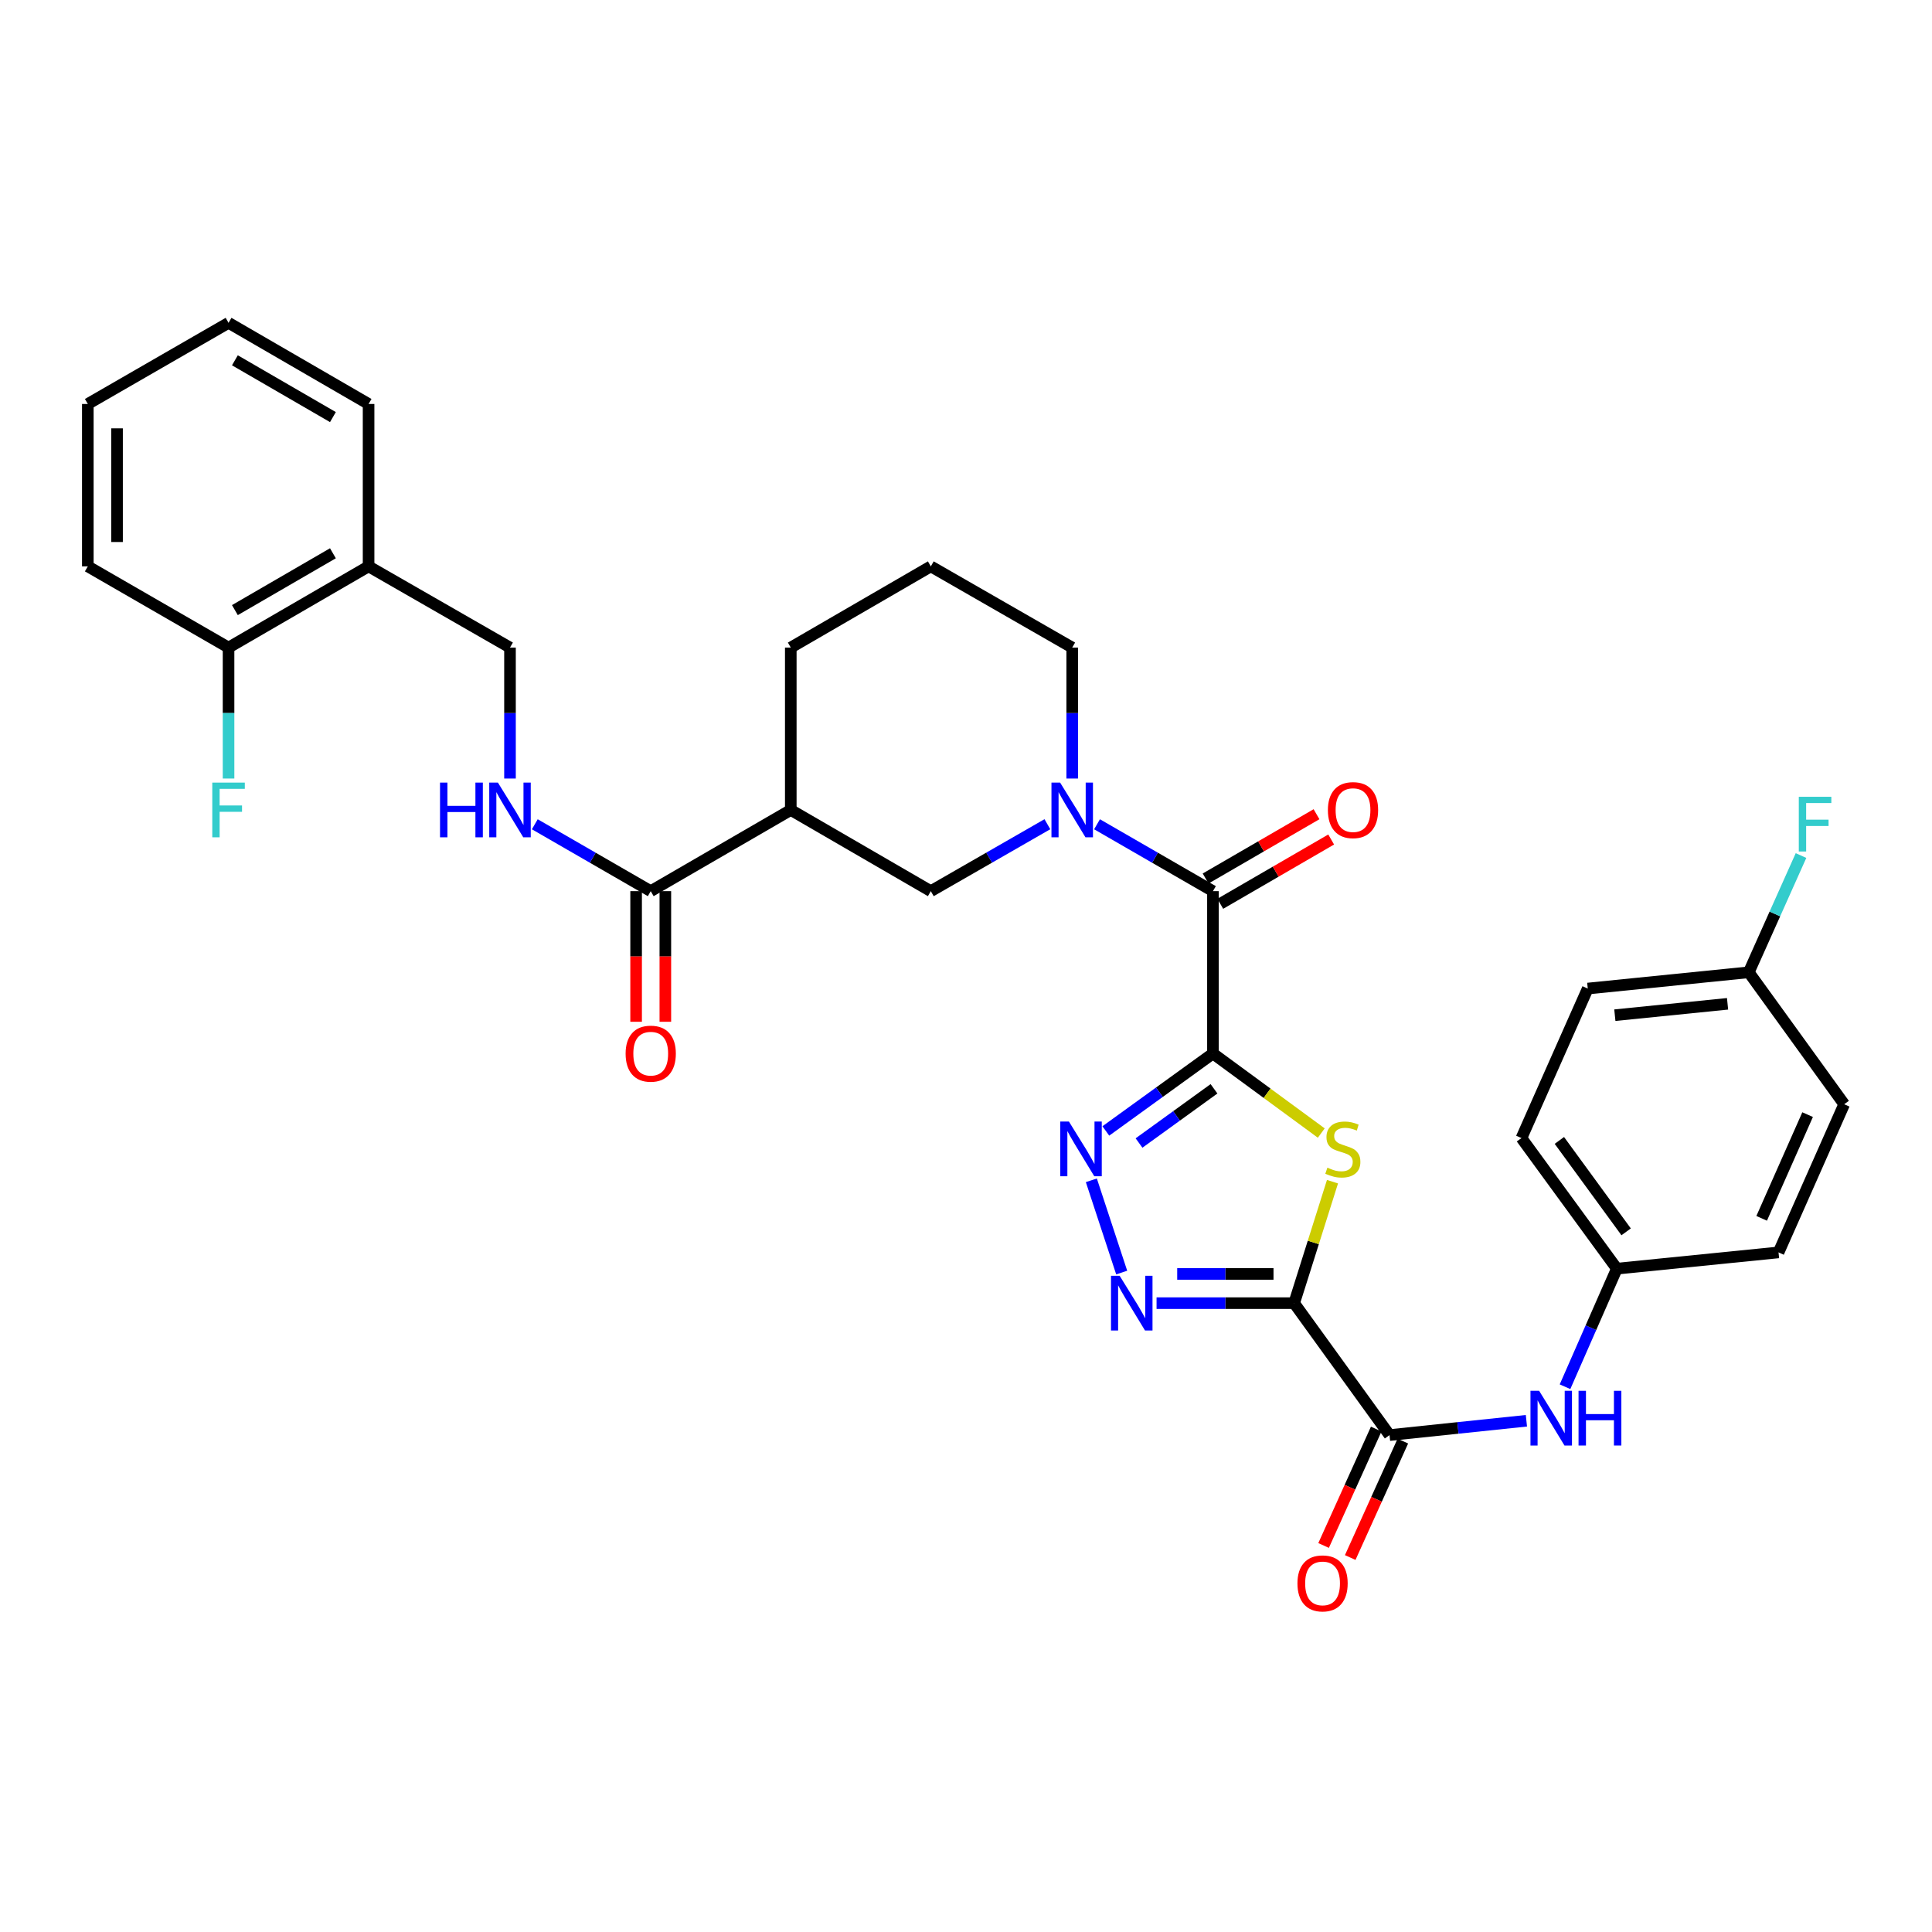 <?xml version='1.0' encoding='iso-8859-1'?>
<svg version='1.1' baseProfile='full'
              xmlns='http://www.w3.org/2000/svg'
                      xmlns:rdkit='http://www.rdkit.org/xml'
                      xmlns:xlink='http://www.w3.org/1999/xlink'
                  xml:space='preserve'
width='1000px' height='1000px' viewBox='0 0 1000 1000'>
<!-- END OF HEADER -->
<rect style='opacity:1.0;fill:#FFFFFF;stroke:none' width='1000' height='1000' x='0' y='0'> </rect>
<path class='bond-1' d='M 627.817,545.29 L 655.853,565.879' style='fill:none;fill-rule:evenodd;stroke:#000000;stroke-width:6px;stroke-linecap:butt;stroke-linejoin:miter;stroke-opacity:1' />
<path class='bond-1' d='M 655.853,565.879 L 683.888,586.467' style='fill:none;fill-rule:evenodd;stroke:#CCCC00;stroke-width:6px;stroke-linecap:butt;stroke-linejoin:miter;stroke-opacity:1' />
<path class='bond-2' d='M 627.817,545.29 L 600.097,565.334' style='fill:none;fill-rule:evenodd;stroke:#000000;stroke-width:6px;stroke-linecap:butt;stroke-linejoin:miter;stroke-opacity:1' />
<path class='bond-2' d='M 600.097,565.334 L 572.376,585.378' style='fill:none;fill-rule:evenodd;stroke:#0000FF;stroke-width:6px;stroke-linecap:butt;stroke-linejoin:miter;stroke-opacity:1' />
<path class='bond-2' d='M 628.365,563.562 L 608.961,577.593' style='fill:none;fill-rule:evenodd;stroke:#000000;stroke-width:6px;stroke-linecap:butt;stroke-linejoin:miter;stroke-opacity:1' />
<path class='bond-2' d='M 608.961,577.593 L 589.557,591.624' style='fill:none;fill-rule:evenodd;stroke:#0000FF;stroke-width:6px;stroke-linecap:butt;stroke-linejoin:miter;stroke-opacity:1' />
<path class='bond-4' d='M 627.817,545.29 L 627.817,461.261' style='fill:none;fill-rule:evenodd;stroke:#000000;stroke-width:6px;stroke-linecap:butt;stroke-linejoin:miter;stroke-opacity:1' />
<path class='bond-0' d='M 669.848,674.511 L 679.772,643.075' style='fill:none;fill-rule:evenodd;stroke:#000000;stroke-width:6px;stroke-linecap:butt;stroke-linejoin:miter;stroke-opacity:1' />
<path class='bond-0' d='M 679.772,643.075 L 689.696,611.64' style='fill:none;fill-rule:evenodd;stroke:#CCCC00;stroke-width:6px;stroke-linecap:butt;stroke-linejoin:miter;stroke-opacity:1' />
<path class='bond-6' d='M 669.848,674.511 L 719.217,742.798' style='fill:none;fill-rule:evenodd;stroke:#000000;stroke-width:6px;stroke-linecap:butt;stroke-linejoin:miter;stroke-opacity:1' />
<path class='bond-33' d='M 669.848,674.511 L 634.242,674.511' style='fill:none;fill-rule:evenodd;stroke:#000000;stroke-width:6px;stroke-linecap:butt;stroke-linejoin:miter;stroke-opacity:1' />
<path class='bond-33' d='M 634.242,674.511 L 598.635,674.511' style='fill:none;fill-rule:evenodd;stroke:#0000FF;stroke-width:6px;stroke-linecap:butt;stroke-linejoin:miter;stroke-opacity:1' />
<path class='bond-33' d='M 659.166,659.382 L 634.242,659.382' style='fill:none;fill-rule:evenodd;stroke:#000000;stroke-width:6px;stroke-linecap:butt;stroke-linejoin:miter;stroke-opacity:1' />
<path class='bond-33' d='M 634.242,659.382 L 609.317,659.382' style='fill:none;fill-rule:evenodd;stroke:#0000FF;stroke-width:6px;stroke-linecap:butt;stroke-linejoin:miter;stroke-opacity:1' />
<path class='bond-3' d='M 564.879,610.928 L 580.586,658.677' style='fill:none;fill-rule:evenodd;stroke:#0000FF;stroke-width:6px;stroke-linecap:butt;stroke-linejoin:miter;stroke-opacity:1' />
<path class='bond-5' d='M 627.817,461.261 L 597.817,443.95' style='fill:none;fill-rule:evenodd;stroke:#000000;stroke-width:6px;stroke-linecap:butt;stroke-linejoin:miter;stroke-opacity:1' />
<path class='bond-5' d='M 597.817,443.95 L 567.817,426.64' style='fill:none;fill-rule:evenodd;stroke:#0000FF;stroke-width:6px;stroke-linecap:butt;stroke-linejoin:miter;stroke-opacity:1' />
<path class='bond-13' d='M 631.611,467.805 L 660.312,451.165' style='fill:none;fill-rule:evenodd;stroke:#000000;stroke-width:6px;stroke-linecap:butt;stroke-linejoin:miter;stroke-opacity:1' />
<path class='bond-13' d='M 660.312,451.165 L 689.014,434.525' style='fill:none;fill-rule:evenodd;stroke:#FF0000;stroke-width:6px;stroke-linecap:butt;stroke-linejoin:miter;stroke-opacity:1' />
<path class='bond-13' d='M 624.023,454.717 L 652.725,438.077' style='fill:none;fill-rule:evenodd;stroke:#000000;stroke-width:6px;stroke-linecap:butt;stroke-linejoin:miter;stroke-opacity:1' />
<path class='bond-13' d='M 652.725,438.077 L 681.426,421.437' style='fill:none;fill-rule:evenodd;stroke:#FF0000;stroke-width:6px;stroke-linecap:butt;stroke-linejoin:miter;stroke-opacity:1' />
<path class='bond-9' d='M 542.124,426.609 L 511.956,443.935' style='fill:none;fill-rule:evenodd;stroke:#0000FF;stroke-width:6px;stroke-linecap:butt;stroke-linejoin:miter;stroke-opacity:1' />
<path class='bond-9' d='M 511.956,443.935 L 481.787,461.261' style='fill:none;fill-rule:evenodd;stroke:#000000;stroke-width:6px;stroke-linecap:butt;stroke-linejoin:miter;stroke-opacity:1' />
<path class='bond-19' d='M 554.974,402.969 L 554.974,369.076' style='fill:none;fill-rule:evenodd;stroke:#0000FF;stroke-width:6px;stroke-linecap:butt;stroke-linejoin:miter;stroke-opacity:1' />
<path class='bond-19' d='M 554.974,369.076 L 554.974,335.184' style='fill:none;fill-rule:evenodd;stroke:#000000;stroke-width:6px;stroke-linecap:butt;stroke-linejoin:miter;stroke-opacity:1' />
<path class='bond-10' d='M 719.217,742.798 L 754.642,739.091' style='fill:none;fill-rule:evenodd;stroke:#000000;stroke-width:6px;stroke-linecap:butt;stroke-linejoin:miter;stroke-opacity:1' />
<path class='bond-10' d='M 754.642,739.091 L 790.066,735.384' style='fill:none;fill-rule:evenodd;stroke:#0000FF;stroke-width:6px;stroke-linecap:butt;stroke-linejoin:miter;stroke-opacity:1' />
<path class='bond-14' d='M 712.324,739.682 L 698.706,769.812' style='fill:none;fill-rule:evenodd;stroke:#000000;stroke-width:6px;stroke-linecap:butt;stroke-linejoin:miter;stroke-opacity:1' />
<path class='bond-14' d='M 698.706,769.812 L 685.087,799.942' style='fill:none;fill-rule:evenodd;stroke:#FF0000;stroke-width:6px;stroke-linecap:butt;stroke-linejoin:miter;stroke-opacity:1' />
<path class='bond-14' d='M 726.11,745.913 L 712.491,776.043' style='fill:none;fill-rule:evenodd;stroke:#000000;stroke-width:6px;stroke-linecap:butt;stroke-linejoin:miter;stroke-opacity:1' />
<path class='bond-14' d='M 712.491,776.043 L 698.873,806.173' style='fill:none;fill-rule:evenodd;stroke:#FF0000;stroke-width:6px;stroke-linecap:butt;stroke-linejoin:miter;stroke-opacity:1' />
<path class='bond-7' d='M 409.306,419.23 L 481.787,461.261' style='fill:none;fill-rule:evenodd;stroke:#000000;stroke-width:6px;stroke-linecap:butt;stroke-linejoin:miter;stroke-opacity:1' />
<path class='bond-8' d='M 409.306,419.23 L 336.816,461.261' style='fill:none;fill-rule:evenodd;stroke:#000000;stroke-width:6px;stroke-linecap:butt;stroke-linejoin:miter;stroke-opacity:1' />
<path class='bond-34' d='M 409.306,419.23 L 409.306,335.184' style='fill:none;fill-rule:evenodd;stroke:#000000;stroke-width:6px;stroke-linecap:butt;stroke-linejoin:miter;stroke-opacity:1' />
<path class='bond-11' d='M 336.816,461.261 L 306.816,443.95' style='fill:none;fill-rule:evenodd;stroke:#000000;stroke-width:6px;stroke-linecap:butt;stroke-linejoin:miter;stroke-opacity:1' />
<path class='bond-11' d='M 306.816,443.95 L 276.816,426.64' style='fill:none;fill-rule:evenodd;stroke:#0000FF;stroke-width:6px;stroke-linecap:butt;stroke-linejoin:miter;stroke-opacity:1' />
<path class='bond-16' d='M 329.252,461.261 L 329.252,495.065' style='fill:none;fill-rule:evenodd;stroke:#000000;stroke-width:6px;stroke-linecap:butt;stroke-linejoin:miter;stroke-opacity:1' />
<path class='bond-16' d='M 329.252,495.065 L 329.252,528.869' style='fill:none;fill-rule:evenodd;stroke:#FF0000;stroke-width:6px;stroke-linecap:butt;stroke-linejoin:miter;stroke-opacity:1' />
<path class='bond-16' d='M 344.381,461.261 L 344.381,495.065' style='fill:none;fill-rule:evenodd;stroke:#000000;stroke-width:6px;stroke-linecap:butt;stroke-linejoin:miter;stroke-opacity:1' />
<path class='bond-16' d='M 344.381,495.065 L 344.381,528.869' style='fill:none;fill-rule:evenodd;stroke:#FF0000;stroke-width:6px;stroke-linecap:butt;stroke-linejoin:miter;stroke-opacity:1' />
<path class='bond-18' d='M 810.052,717.768 L 823.462,687.214' style='fill:none;fill-rule:evenodd;stroke:#0000FF;stroke-width:6px;stroke-linecap:butt;stroke-linejoin:miter;stroke-opacity:1' />
<path class='bond-18' d='M 823.462,687.214 L 836.873,656.659' style='fill:none;fill-rule:evenodd;stroke:#000000;stroke-width:6px;stroke-linecap:butt;stroke-linejoin:miter;stroke-opacity:1' />
<path class='bond-15' d='M 263.974,402.969 L 263.974,369.076' style='fill:none;fill-rule:evenodd;stroke:#0000FF;stroke-width:6px;stroke-linecap:butt;stroke-linejoin:miter;stroke-opacity:1' />
<path class='bond-15' d='M 263.974,369.076 L 263.974,335.184' style='fill:none;fill-rule:evenodd;stroke:#000000;stroke-width:6px;stroke-linecap:butt;stroke-linejoin:miter;stroke-opacity:1' />
<path class='bond-12' d='M 190.778,293.152 L 263.974,335.184' style='fill:none;fill-rule:evenodd;stroke:#000000;stroke-width:6px;stroke-linecap:butt;stroke-linejoin:miter;stroke-opacity:1' />
<path class='bond-17' d='M 190.778,293.152 L 118.297,335.184' style='fill:none;fill-rule:evenodd;stroke:#000000;stroke-width:6px;stroke-linecap:butt;stroke-linejoin:miter;stroke-opacity:1' />
<path class='bond-17' d='M 172.317,286.37 L 121.58,315.792' style='fill:none;fill-rule:evenodd;stroke:#000000;stroke-width:6px;stroke-linecap:butt;stroke-linejoin:miter;stroke-opacity:1' />
<path class='bond-29' d='M 190.778,293.152 L 190.778,209.098' style='fill:none;fill-rule:evenodd;stroke:#000000;stroke-width:6px;stroke-linecap:butt;stroke-linejoin:miter;stroke-opacity:1' />
<path class='bond-21' d='M 118.297,335.184 L 118.297,369.076' style='fill:none;fill-rule:evenodd;stroke:#000000;stroke-width:6px;stroke-linecap:butt;stroke-linejoin:miter;stroke-opacity:1' />
<path class='bond-21' d='M 118.297,369.076 L 118.297,402.969' style='fill:none;fill-rule:evenodd;stroke:#33CCCC;stroke-width:6px;stroke-linecap:butt;stroke-linejoin:miter;stroke-opacity:1' />
<path class='bond-30' d='M 118.297,335.184 L 45.455,293.152' style='fill:none;fill-rule:evenodd;stroke:#000000;stroke-width:6px;stroke-linecap:butt;stroke-linejoin:miter;stroke-opacity:1' />
<path class='bond-24' d='M 836.873,656.659 L 920.566,648.246' style='fill:none;fill-rule:evenodd;stroke:#000000;stroke-width:6px;stroke-linecap:butt;stroke-linejoin:miter;stroke-opacity:1' />
<path class='bond-25' d='M 836.873,656.659 L 787.504,589.061' style='fill:none;fill-rule:evenodd;stroke:#000000;stroke-width:6px;stroke-linecap:butt;stroke-linejoin:miter;stroke-opacity:1' />
<path class='bond-25' d='M 841.685,637.597 L 807.127,590.279' style='fill:none;fill-rule:evenodd;stroke:#000000;stroke-width:6px;stroke-linecap:butt;stroke-linejoin:miter;stroke-opacity:1' />
<path class='bond-28' d='M 554.974,335.184 L 481.787,293.152' style='fill:none;fill-rule:evenodd;stroke:#000000;stroke-width:6px;stroke-linecap:butt;stroke-linejoin:miter;stroke-opacity:1' />
<path class='bond-20' d='M 905.16,503.259 L 821.82,511.672' style='fill:none;fill-rule:evenodd;stroke:#000000;stroke-width:6px;stroke-linecap:butt;stroke-linejoin:miter;stroke-opacity:1' />
<path class='bond-20' d='M 894.179,519.572 L 835.841,525.462' style='fill:none;fill-rule:evenodd;stroke:#000000;stroke-width:6px;stroke-linecap:butt;stroke-linejoin:miter;stroke-opacity:1' />
<path class='bond-22' d='M 905.16,503.259 L 918.68,473.047' style='fill:none;fill-rule:evenodd;stroke:#000000;stroke-width:6px;stroke-linecap:butt;stroke-linejoin:miter;stroke-opacity:1' />
<path class='bond-22' d='M 918.68,473.047 L 932.2,442.836' style='fill:none;fill-rule:evenodd;stroke:#33CCCC;stroke-width:6px;stroke-linecap:butt;stroke-linejoin:miter;stroke-opacity:1' />
<path class='bond-35' d='M 905.16,503.259 L 954.545,571.554' style='fill:none;fill-rule:evenodd;stroke:#000000;stroke-width:6px;stroke-linecap:butt;stroke-linejoin:miter;stroke-opacity:1' />
<path class='bond-23' d='M 409.306,335.184 L 481.787,293.152' style='fill:none;fill-rule:evenodd;stroke:#000000;stroke-width:6px;stroke-linecap:butt;stroke-linejoin:miter;stroke-opacity:1' />
<path class='bond-27' d='M 920.566,648.246 L 954.545,571.554' style='fill:none;fill-rule:evenodd;stroke:#000000;stroke-width:6px;stroke-linecap:butt;stroke-linejoin:miter;stroke-opacity:1' />
<path class='bond-27' d='M 911.831,630.614 L 935.617,576.93' style='fill:none;fill-rule:evenodd;stroke:#000000;stroke-width:6px;stroke-linecap:butt;stroke-linejoin:miter;stroke-opacity:1' />
<path class='bond-26' d='M 787.504,589.061 L 821.82,511.672' style='fill:none;fill-rule:evenodd;stroke:#000000;stroke-width:6px;stroke-linecap:butt;stroke-linejoin:miter;stroke-opacity:1' />
<path class='bond-31' d='M 190.778,209.098 L 118.297,167.1' style='fill:none;fill-rule:evenodd;stroke:#000000;stroke-width:6px;stroke-linecap:butt;stroke-linejoin:miter;stroke-opacity:1' />
<path class='bond-31' d='M 172.322,215.888 L 121.585,186.49' style='fill:none;fill-rule:evenodd;stroke:#000000;stroke-width:6px;stroke-linecap:butt;stroke-linejoin:miter;stroke-opacity:1' />
<path class='bond-36' d='M 45.455,293.152 L 45.455,209.098' style='fill:none;fill-rule:evenodd;stroke:#000000;stroke-width:6px;stroke-linecap:butt;stroke-linejoin:miter;stroke-opacity:1' />
<path class='bond-36' d='M 60.583,280.544 L 60.583,221.706' style='fill:none;fill-rule:evenodd;stroke:#000000;stroke-width:6px;stroke-linecap:butt;stroke-linejoin:miter;stroke-opacity:1' />
<path class='bond-32' d='M 118.297,167.1 L 45.455,209.098' style='fill:none;fill-rule:evenodd;stroke:#000000;stroke-width:6px;stroke-linecap:butt;stroke-linejoin:miter;stroke-opacity:1' />
<path  class='atom-2' d='M 687.054 604.387
Q 687.374 604.507, 688.694 605.067
Q 690.014 605.627, 691.454 605.987
Q 692.934 606.307, 694.374 606.307
Q 697.054 606.307, 698.614 605.027
Q 700.174 603.707, 700.174 601.427
Q 700.174 599.867, 699.374 598.907
Q 698.614 597.947, 697.414 597.427
Q 696.214 596.907, 694.214 596.307
Q 691.694 595.547, 690.174 594.827
Q 688.694 594.107, 687.614 592.587
Q 686.574 591.067, 686.574 588.507
Q 686.574 584.947, 688.974 582.747
Q 691.414 580.547, 696.214 580.547
Q 699.494 580.547, 703.214 582.107
L 702.294 585.187
Q 698.894 583.787, 696.334 583.787
Q 693.574 583.787, 692.054 584.947
Q 690.534 586.067, 690.574 588.027
Q 690.574 589.547, 691.334 590.467
Q 692.134 591.387, 693.254 591.907
Q 694.414 592.427, 696.334 593.027
Q 698.894 593.827, 700.414 594.627
Q 701.934 595.427, 703.014 597.067
Q 704.134 598.667, 704.134 601.427
Q 704.134 605.347, 701.494 607.467
Q 698.894 609.547, 694.534 609.547
Q 692.014 609.547, 690.094 608.987
Q 688.214 608.467, 685.974 607.547
L 687.054 604.387
' fill='#CCCC00'/>
<path  class='atom-3' d='M 553.27 580.507
L 562.55 595.507
Q 563.47 596.987, 564.95 599.667
Q 566.43 602.347, 566.51 602.507
L 566.51 580.507
L 570.27 580.507
L 570.27 608.827
L 566.39 608.827
L 556.43 592.427
Q 555.27 590.507, 554.03 588.307
Q 552.83 586.107, 552.47 585.427
L 552.47 608.827
L 548.79 608.827
L 548.79 580.507
L 553.27 580.507
' fill='#0000FF'/>
<path  class='atom-4' d='M 579.534 660.351
L 588.814 675.351
Q 589.734 676.831, 591.214 679.511
Q 592.694 682.191, 592.774 682.351
L 592.774 660.351
L 596.534 660.351
L 596.534 688.671
L 592.654 688.671
L 582.694 672.271
Q 581.534 670.351, 580.294 668.151
Q 579.094 665.951, 578.734 665.271
L 578.734 688.671
L 575.054 688.671
L 575.054 660.351
L 579.534 660.351
' fill='#0000FF'/>
<path  class='atom-6' d='M 548.714 405.07
L 557.994 420.07
Q 558.914 421.55, 560.394 424.23
Q 561.874 426.91, 561.954 427.07
L 561.954 405.07
L 565.714 405.07
L 565.714 433.39
L 561.834 433.39
L 551.874 416.99
Q 550.714 415.07, 549.474 412.87
Q 548.274 410.67, 547.914 409.99
L 547.914 433.39
L 544.234 433.39
L 544.234 405.07
L 548.714 405.07
' fill='#0000FF'/>
<path  class='atom-11' d='M 796.65 719.88
L 805.93 734.88
Q 806.85 736.36, 808.33 739.04
Q 809.81 741.72, 809.89 741.88
L 809.89 719.88
L 813.65 719.88
L 813.65 748.2
L 809.77 748.2
L 799.81 731.8
Q 798.65 729.88, 797.41 727.68
Q 796.21 725.48, 795.85 724.8
L 795.85 748.2
L 792.17 748.2
L 792.17 719.88
L 796.65 719.88
' fill='#0000FF'/>
<path  class='atom-11' d='M 817.05 719.88
L 820.89 719.88
L 820.89 731.92
L 835.37 731.92
L 835.37 719.88
L 839.21 719.88
L 839.21 748.2
L 835.37 748.2
L 835.37 735.12
L 820.89 735.12
L 820.89 748.2
L 817.05 748.2
L 817.05 719.88
' fill='#0000FF'/>
<path  class='atom-12' d='M 227.754 405.07
L 231.594 405.07
L 231.594 417.11
L 246.074 417.11
L 246.074 405.07
L 249.914 405.07
L 249.914 433.39
L 246.074 433.39
L 246.074 420.31
L 231.594 420.31
L 231.594 433.39
L 227.754 433.39
L 227.754 405.07
' fill='#0000FF'/>
<path  class='atom-12' d='M 257.714 405.07
L 266.994 420.07
Q 267.914 421.55, 269.394 424.23
Q 270.874 426.91, 270.954 427.07
L 270.954 405.07
L 274.714 405.07
L 274.714 433.39
L 270.834 433.39
L 260.874 416.99
Q 259.714 415.07, 258.474 412.87
Q 257.274 410.67, 256.914 409.99
L 256.914 433.39
L 253.234 433.39
L 253.234 405.07
L 257.714 405.07
' fill='#0000FF'/>
<path  class='atom-14' d='M 687.315 419.31
Q 687.315 412.51, 690.675 408.71
Q 694.035 404.91, 700.315 404.91
Q 706.595 404.91, 709.955 408.71
Q 713.315 412.51, 713.315 419.31
Q 713.315 426.19, 709.915 430.11
Q 706.515 433.99, 700.315 433.99
Q 694.075 433.99, 690.675 430.11
Q 687.315 426.23, 687.315 419.31
M 700.315 430.79
Q 704.635 430.79, 706.955 427.91
Q 709.315 424.99, 709.315 419.31
Q 709.315 413.75, 706.955 410.95
Q 704.635 408.11, 700.315 408.11
Q 695.995 408.11, 693.635 410.91
Q 691.315 413.71, 691.315 419.31
Q 691.315 425.03, 693.635 427.91
Q 695.995 430.79, 700.315 430.79
' fill='#FF0000'/>
<path  class='atom-15' d='M 671.556 819.561
Q 671.556 812.761, 674.916 808.961
Q 678.276 805.161, 684.556 805.161
Q 690.836 805.161, 694.196 808.961
Q 697.556 812.761, 697.556 819.561
Q 697.556 826.441, 694.156 830.361
Q 690.756 834.241, 684.556 834.241
Q 678.316 834.241, 674.916 830.361
Q 671.556 826.481, 671.556 819.561
M 684.556 831.041
Q 688.876 831.041, 691.196 828.161
Q 693.556 825.241, 693.556 819.561
Q 693.556 814.001, 691.196 811.201
Q 688.876 808.361, 684.556 808.361
Q 680.236 808.361, 677.876 811.161
Q 675.556 813.961, 675.556 819.561
Q 675.556 825.281, 677.876 828.161
Q 680.236 831.041, 684.556 831.041
' fill='#FF0000'/>
<path  class='atom-17' d='M 323.816 545.37
Q 323.816 538.57, 327.176 534.77
Q 330.536 530.97, 336.816 530.97
Q 343.096 530.97, 346.456 534.77
Q 349.816 538.57, 349.816 545.37
Q 349.816 552.25, 346.416 556.17
Q 343.016 560.05, 336.816 560.05
Q 330.576 560.05, 327.176 556.17
Q 323.816 552.29, 323.816 545.37
M 336.816 556.85
Q 341.136 556.85, 343.456 553.97
Q 345.816 551.05, 345.816 545.37
Q 345.816 539.81, 343.456 537.01
Q 341.136 534.17, 336.816 534.17
Q 332.496 534.17, 330.136 536.97
Q 327.816 539.77, 327.816 545.37
Q 327.816 551.09, 330.136 553.97
Q 332.496 556.85, 336.816 556.85
' fill='#FF0000'/>
<path  class='atom-22' d='M 109.877 405.07
L 126.717 405.07
L 126.717 408.31
L 113.677 408.31
L 113.677 416.91
L 125.277 416.91
L 125.277 420.19
L 113.677 420.19
L 113.677 433.39
L 109.877 433.39
L 109.877 405.07
' fill='#33CCCC'/>
<path  class='atom-23' d='M 931.056 412.415
L 947.896 412.415
L 947.896 415.655
L 934.856 415.655
L 934.856 424.255
L 946.456 424.255
L 946.456 427.535
L 934.856 427.535
L 934.856 440.735
L 931.056 440.735
L 931.056 412.415
' fill='#33CCCC'/>
</svg>
